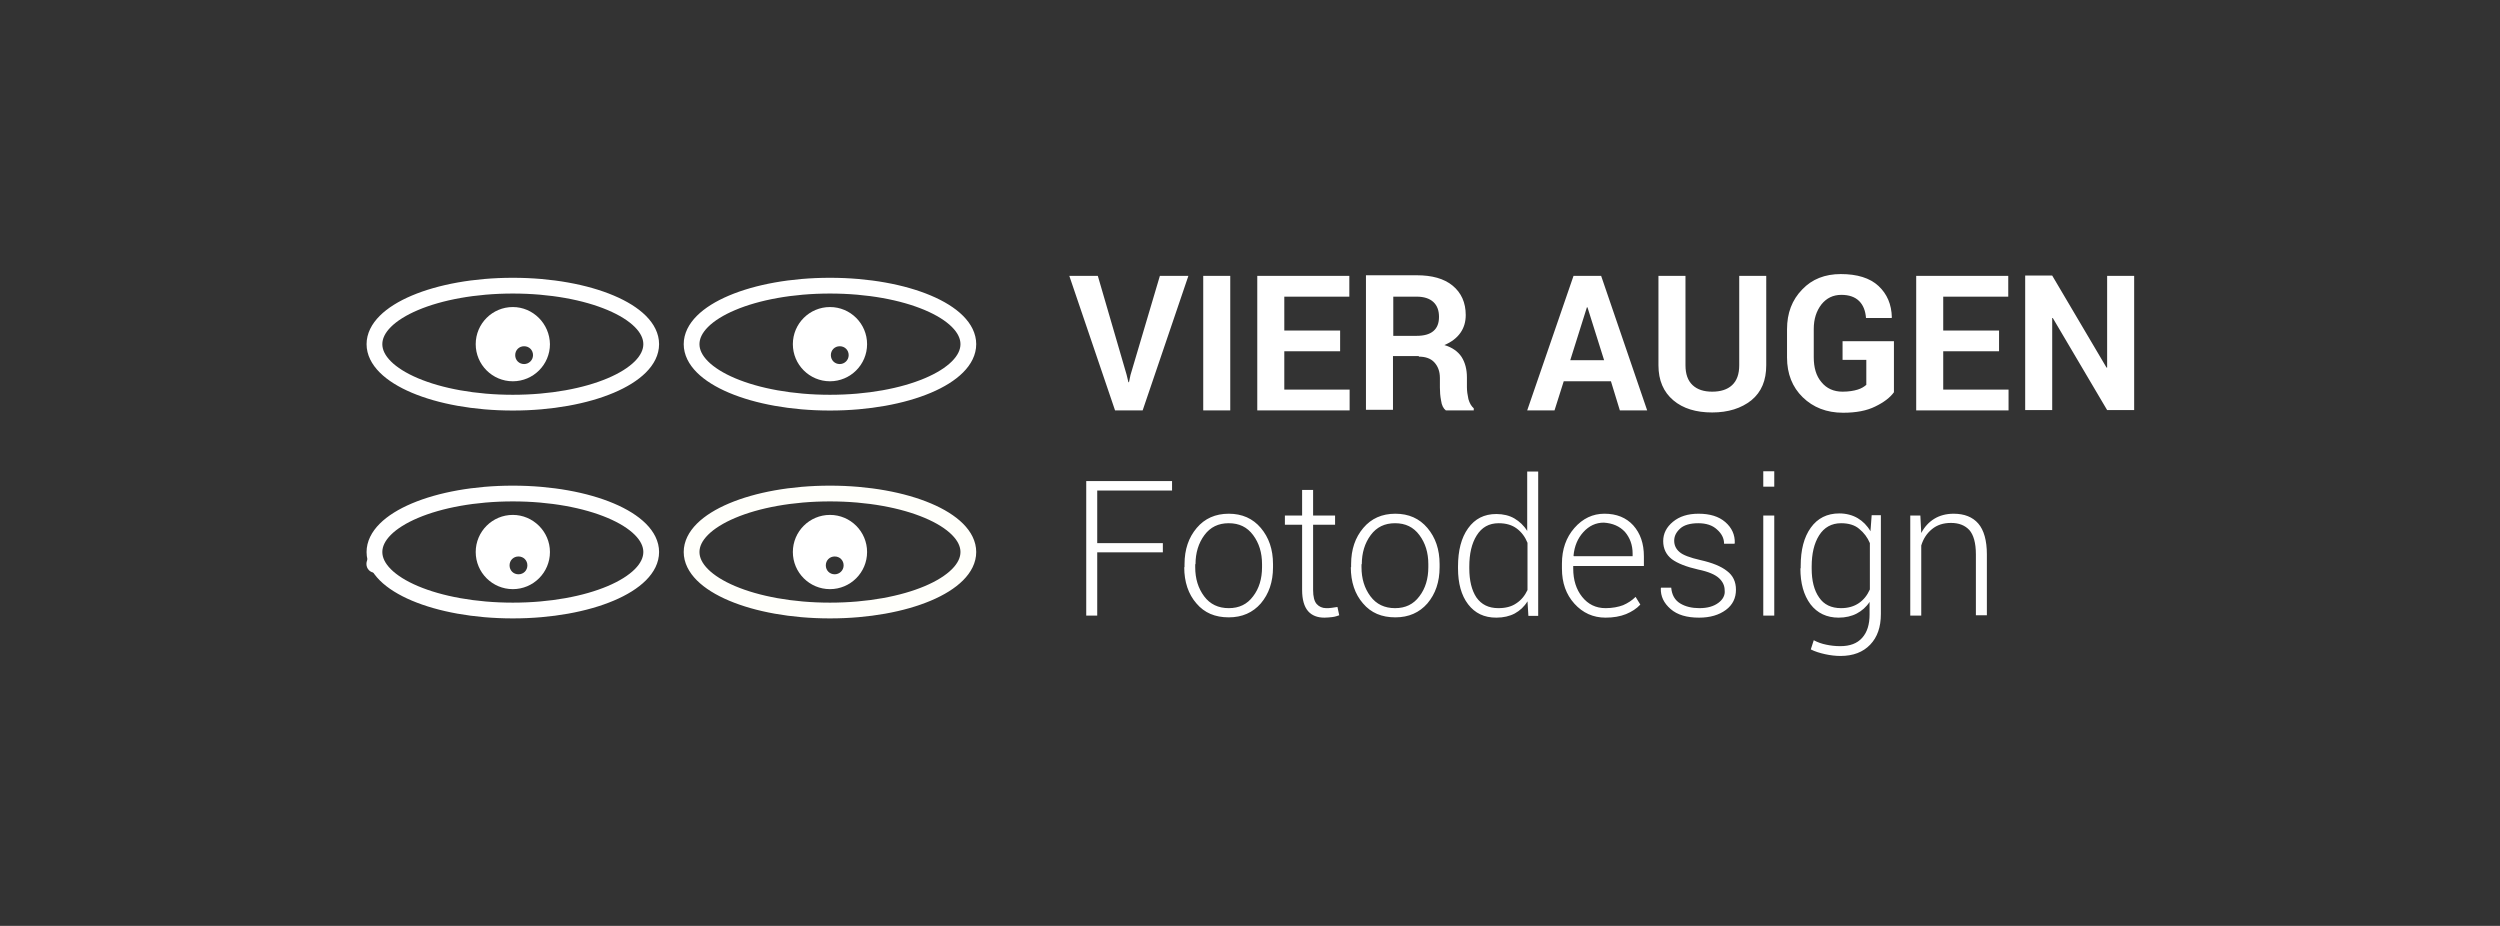 <?xml version="1.0" encoding="utf-8"?>
<!-- Generator: Adobe Illustrator 21.0.2, SVG Export Plug-In . SVG Version: 6.00 Build 0)  -->
<svg version="1.1" id="Ebene_1" xmlns="http://www.w3.org/2000/svg" xmlns:xlink="http://www.w3.org/1999/xlink" x="0px" y="0px"
	 viewBox="0 0 841.9 311.8" style="enable-background:new 0 0 841.9 311.8;" xml:space="preserve">
<rect x="0" y="0" width="841.9" height="311.8" fill="#333333" stroke="none"/>
<style type="text/css">
	.st0{fill:#FFFFFF;}
	.st1{fill:none;stroke:#FFFFFF;stroke-width:5.305;}
	.st2{fill:none;stroke:#FFFFFB;stroke-width:5.305;}
</style>
<g>
	<path class="st0" d="M126.4,192.9c1.7,0,3-1.3,3-3c0-1.7-1.3-3-3-3c-1.7,0-3,1.3-3,3C123.4,191.6,124.7,192.9,126.4,192.9"/>
	<path class="st0" d="M643.3,173.6v33.7h3.7v-23.6c0.7-2.3,1.9-4.1,3.6-5.5c1.7-1.4,3.8-2.1,6.4-2.1c2.7,0,4.7,0.8,6.2,2.4
		c1.4,1.6,2.2,4.3,2.2,8.2v20.5h3.7v-20.5c0-4.7-1-8.2-2.9-10.4c-1.9-2.2-4.7-3.3-8.3-3.3c-2.5,0-4.7,0.6-6.5,1.7
		c-1.8,1.1-3.3,2.7-4.4,4.8l-0.3-5.9H643.3z M610.1,190.8c0-4.3,0.8-7.8,2.5-10.5c1.7-2.7,4.2-4.1,7.4-4.1c2.5,0,4.6,0.6,6.1,1.9
		c1.6,1.3,2.8,2.9,3.6,4.8v15.6c-0.9,2-2.1,3.5-3.7,4.6c-1.6,1.1-3.6,1.7-6,1.7c-3.3,0-5.8-1.2-7.4-3.6c-1.7-2.4-2.5-5.7-2.5-9.7
		V190.8z M606.3,191.4c0,5,1.1,9,3.4,12.1c2.3,3,5.5,4.5,9.5,4.5c2.3,0,4.4-0.5,6.1-1.4c1.7-0.9,3.2-2.2,4.3-3.9v4.2
		c0,3.4-0.8,6-2.5,7.9c-1.7,1.9-4.1,2.8-7.4,2.8c-1.7,0-3.3-0.2-4.7-0.5c-1.5-0.3-2.9-0.8-4.2-1.5l-1,3.1c1.4,0.7,3,1.2,4.8,1.6
		c1.8,0.4,3.6,0.6,5.2,0.6c4.3,0,7.6-1.3,10-3.8c2.4-2.5,3.6-5.9,3.6-10.3v-33.3h-3.1l-0.4,5.4c-1.1-1.9-2.6-3.4-4.3-4.4
		c-1.7-1-3.8-1.6-6.2-1.6c-4.1,0-7.3,1.6-9.6,4.8c-2.3,3.2-3.4,7.5-3.4,12.9V191.4z M597.5,158.7h-3.7v5.2h3.7V158.7z M597.5,173.6
		h-3.7v33.7h3.7V173.6z M578.7,203c-1.6,1.2-3.7,1.8-6.4,1.8c-2.5,0-4.7-0.5-6.5-1.6c-1.8-1.1-2.8-2.9-3-5.3h-3.4l-0.1,0.2
		c-0.1,2.7,1,5,3.3,7c2.3,2,5.5,2.9,9.6,2.9c3.7,0,6.7-0.9,9-2.6c2.3-1.7,3.4-4,3.4-6.8c0-2.7-1-4.8-3-6.3c-2-1.6-5-2.8-9-3.7
		c-3.5-0.8-5.9-1.7-7-2.7c-1.2-1-1.8-2.3-1.8-3.8c0-1.6,0.7-2.9,2-4.1s3.4-1.8,6.1-1.8c2.7,0,4.8,0.7,6.3,2.1c1.6,1.4,2.4,3,2.4,4.8
		h3.5l0.1-0.2c0.1-2.8-1-5.2-3.2-7.1c-2.2-1.9-5.2-2.8-9-2.8c-3.6,0-6.4,0.9-8.6,2.7c-2.2,1.8-3.3,4-3.3,6.5c0,2.6,1,4.6,2.9,6.1
		c1.9,1.4,4.9,2.6,8.9,3.5c3.4,0.7,5.7,1.7,7,2.9c1.3,1.2,1.9,2.6,1.9,4.1C581,200.4,580.2,201.9,578.7,203 M547.2,179.1
		c1.7,2,2.6,4.4,2.6,7.3v0.9H530l-0.1-0.2c0.3-3.2,1.4-5.8,3.3-7.9c1.9-2.1,4.2-3.2,6.9-3.2C543.1,176.2,545.4,177.2,547.2,179.1
		 M547.6,206.8c1.9-0.8,3.5-1.8,4.8-3.2l-1.6-2.6c-1.2,1.2-2.6,2.1-4.2,2.8c-1.6,0.6-3.6,1-5.9,1c-3.3,0-5.9-1.3-7.9-3.8
		c-2-2.5-3-5.7-3-9.5v-0.9h23.8v-3.2c0-4.4-1.2-7.8-3.6-10.5c-2.4-2.6-5.6-3.9-9.7-3.9c-3.9,0-7.3,1.6-10.1,4.8
		c-2.8,3.2-4.2,7.2-4.2,12v1.7c0,4.8,1.4,8.7,4.2,11.8c2.8,3.1,6.3,4.7,10.5,4.7C543.3,208,545.6,207.6,547.6,206.8 M494.8,190.8
		c0-4.3,0.8-7.8,2.5-10.5c1.7-2.7,4.1-4.1,7.4-4.1c2.5,0,4.5,0.6,6.1,1.8c1.6,1.2,2.8,2.8,3.6,4.8v15.9c-0.9,1.9-2.1,3.4-3.8,4.5
		c-1.6,1.1-3.6,1.6-6,1.6c-3.3,0-5.7-1.2-7.4-3.6c-1.6-2.4-2.4-5.7-2.4-9.8V190.8z M491,191.4c0,5,1.1,9.1,3.4,12.1
		c2.3,3,5.4,4.5,9.5,4.5c2.4,0,4.5-0.5,6.2-1.4c1.8-1,3.2-2.3,4.3-4.1l0.3,4.9h3.3v-48.6h-3.7v20c-1.1-1.8-2.6-3.2-4.3-4.2
		c-1.7-1-3.8-1.5-6.1-1.5c-4.1,0-7.2,1.6-9.5,4.8c-2.3,3.2-3.4,7.5-3.4,12.9V191.4z M458.6,190c0-3.8,1-7.1,3-9.8c2-2.7,4.7-4,8.2-4
		c3.5,0,6.2,1.3,8.2,4c2,2.7,3,5.9,3,9.8v1c0,3.9-1,7.2-3,9.8c-2,2.7-4.7,4-8.2,4c-3.5,0-6.3-1.3-8.3-4c-2-2.7-3-5.9-3-9.8V190z
		 M454.9,191c0,5,1.4,9.1,4.1,12.2c2.7,3.2,6.3,4.7,10.9,4.7c4.5,0,8.1-1.6,10.8-4.7c2.7-3.2,4.1-7.2,4.1-12.2v-1
		c0-5-1.4-9-4.1-12.2c-2.7-3.2-6.3-4.8-10.8-4.8c-4.5,0-8.1,1.6-10.8,4.8c-2.7,3.2-4.1,7.2-4.1,12.2V191z M438.5,165v8.6h-5.8v3.1
		h5.8v22c0,3.2,0.7,5.6,2,7.1c1.3,1.5,3.2,2.2,5.5,2.2c0.9,0,1.8-0.1,2.7-0.2c0.9-0.1,1.7-0.4,2.3-0.6l-0.6-2.8
		c-0.7,0.1-1.4,0.2-2,0.3c-0.6,0.1-1.2,0.1-1.8,0.1c-1.3,0-2.4-0.5-3.2-1.4c-0.8-0.9-1.2-2.5-1.2-4.7v-22h7.4v-3.1h-7.4V165H438.5z
		 M402.6,190c0-3.8,1-7.1,3-9.8c2-2.7,4.7-4,8.2-4c3.5,0,6.2,1.3,8.2,4c2,2.7,3,5.9,3,9.8v1c0,3.9-1,7.2-3,9.8c-2,2.7-4.7,4-8.2,4
		c-3.5,0-6.3-1.3-8.3-4c-2-2.7-3-5.9-3-9.8V190z M398.8,191c0,5,1.4,9.1,4.1,12.2c2.7,3.2,6.3,4.7,10.9,4.7c4.5,0,8.1-1.6,10.8-4.7
		c2.7-3.2,4.1-7.2,4.1-12.2v-1c0-5-1.4-9-4.1-12.2c-2.7-3.2-6.3-4.8-10.8-4.8c-4.5,0-8.1,1.6-10.8,4.8c-2.7,3.2-4.1,7.2-4.1,12.2
		V191z M391.6,182.9h-22.1v-17.7h25.2V162h-28.9v45.3h3.7v-21.3h22.1V182.9z"/>
	<path class="st0" d="M718.7,92.9h-9.1v30.9l-0.2,0l-18.3-31H682v45.3h9.1v-31l0.2,0l18.3,31h9.1V92.9z M673.2,111.3h-18.8V99.9
		h21.9v-7h-31v45.3h31.1v-7h-22v-12.9h18.8V111.3z M637.6,114.9h-17.1v6.3h8v8.4c-0.7,0.6-1.6,1.2-2.9,1.6c-1.3,0.4-3,0.7-5.1,0.7
		c-3,0-5.4-1.1-7.1-3.2c-1.8-2.1-2.6-4.9-2.6-8.4v-9.5c0-3.4,0.9-6.1,2.6-8.3c1.7-2.1,3.9-3.2,6.7-3.2c2.6,0,4.6,0.7,6,2.1
		c1.4,1.4,2.1,3.3,2.3,5.7h8.6l0.1-0.2c-0.1-4.4-1.6-7.9-4.5-10.6c-2.9-2.7-7.2-4-12.7-4c-5.3,0-9.7,1.7-13,5.2
		c-3.4,3.5-5.1,7.9-5.1,13.4v9.5c0,5.5,1.8,10,5.3,13.4c3.5,3.4,8,5.2,13.6,5.2c4.4,0,8-0.7,10.8-2.1c2.9-1.4,5-3,6.3-4.8V114.9z
		 M585.7,92.9v30.1c0,3-0.8,5.2-2.4,6.7c-1.6,1.5-3.9,2.2-6.7,2.2c-2.8,0-5-0.7-6.6-2.2c-1.6-1.5-2.4-3.7-2.4-6.7V92.9h-9.1V123
		c0,5.1,1.7,9,5,11.8c3.3,2.8,7.7,4.1,13.1,4.1c5.4,0,9.8-1.4,13.2-4.1c3.4-2.8,5-6.7,5-11.8V92.9H585.7z M534.4,103.5h0.2l5.6,17.8
		h-11.4L534.4,103.5z M545.5,138.2h9.2l-15.5-45.3h-9.3l-15.6,45.3h9.2l3.1-9.8h15.9L545.5,138.2z M469.1,99.9h8
		c2.4,0,4.3,0.6,5.6,1.8c1.3,1.2,1.9,2.9,1.9,5c0,2.1-0.6,3.7-1.9,4.8c-1.3,1.1-3.2,1.6-5.7,1.6h-7.8V99.9z M477.8,120.1
		c2.2,0,4,0.6,5.2,1.9c1.2,1.3,1.9,3,1.9,5.3v3.2c0,1.4,0.1,2.9,0.4,4.4c0.2,1.6,0.8,2.7,1.6,3.3h9.4v-0.7c-0.8-0.7-1.4-1.7-1.8-3.1
		c-0.3-1.4-0.5-2.7-0.5-4v-3.3c0-2.7-0.6-5-1.8-6.9c-1.2-1.8-3.1-3.2-5.8-4c2.4-1,4.2-2.4,5.4-4.1c1.2-1.7,1.8-3.7,1.8-6
		c0-4.2-1.5-7.5-4.4-9.9c-2.9-2.4-7-3.5-12.1-3.5H460v45.3h9.1v-18.1H477.8z M451.3,111.3h-18.8V99.9h21.9v-7h-31v45.3h31.1v-7h-22
		v-12.9h18.8V111.3z M414.3,92.9h-9.1v45.3h9.1V92.9z M369.7,92.9h-9.6l15.4,45.3h9.3l15.4-45.3h-9.6l-9.9,33.4l-0.5,2.4H380
		l-0.6-2.5L369.7,92.9z"/>
	<ellipse class="st1" cx="172.7" cy="115.9" rx="46.6" ry="19.7"/>
	<ellipse class="st1" cx="279.5" cy="115.9" rx="46.6" ry="19.7"/>
	<ellipse class="st1" cx="172.7" cy="185.9" rx="46.6" ry="19.7"/>
	<ellipse class="st2" cx="279.5" cy="185.9" rx="46.6" ry="19.7"/>
	<path class="st0" d="M172.7,103.4c-6.9,0-12.5,5.6-12.5,12.5c0,6.9,5.6,12.5,12.5,12.5s12.5-5.6,12.5-12.5
		C185.1,109,179.5,103.4,172.7,103.4z M176.5,122.6c-1.7,0-3-1.3-3-3c0-1.7,1.3-3,3-3c1.7,0,3,1.3,3,3
		C179.5,121.3,178.1,122.6,176.5,122.6z"/>
	<path class="st0" d="M279.5,103.4c-6.9,0-12.5,5.6-12.5,12.5c0,6.9,5.6,12.5,12.5,12.5c6.9,0,12.5-5.6,12.5-12.5
		C292,109,286.4,103.4,279.5,103.4z M282.8,122.6c-1.7,0-3-1.3-3-3c0-1.7,1.3-3,3-3c1.7,0,3,1.3,3,3
		C285.8,121.3,284.4,122.6,282.8,122.6z"/>
	<path class="st0" d="M172.7,173.4c-6.9,0-12.5,5.6-12.5,12.5s5.6,12.5,12.5,12.5s12.5-5.6,12.5-12.5S179.5,173.4,172.7,173.4z
		 M174.6,193.4c-1.7,0-3-1.3-3-3c0-1.7,1.3-3,3-3c1.7,0,3,1.3,3,3C177.6,192.1,176.3,193.4,174.6,193.4z"/>
	<path class="st0" d="M279.5,173.4c-6.9,0-12.5,5.6-12.5,12.5s5.6,12.5,12.5,12.5c6.9,0,12.5-5.6,12.5-12.5S286.4,173.4,279.5,173.4
		z M281.1,193.4c-1.7,0-3-1.3-3-3c0-1.7,1.3-3,3-3c1.7,0,3,1.3,3,3C284.1,192.1,282.7,193.4,281.1,193.4z"/>
</g>
</svg>
